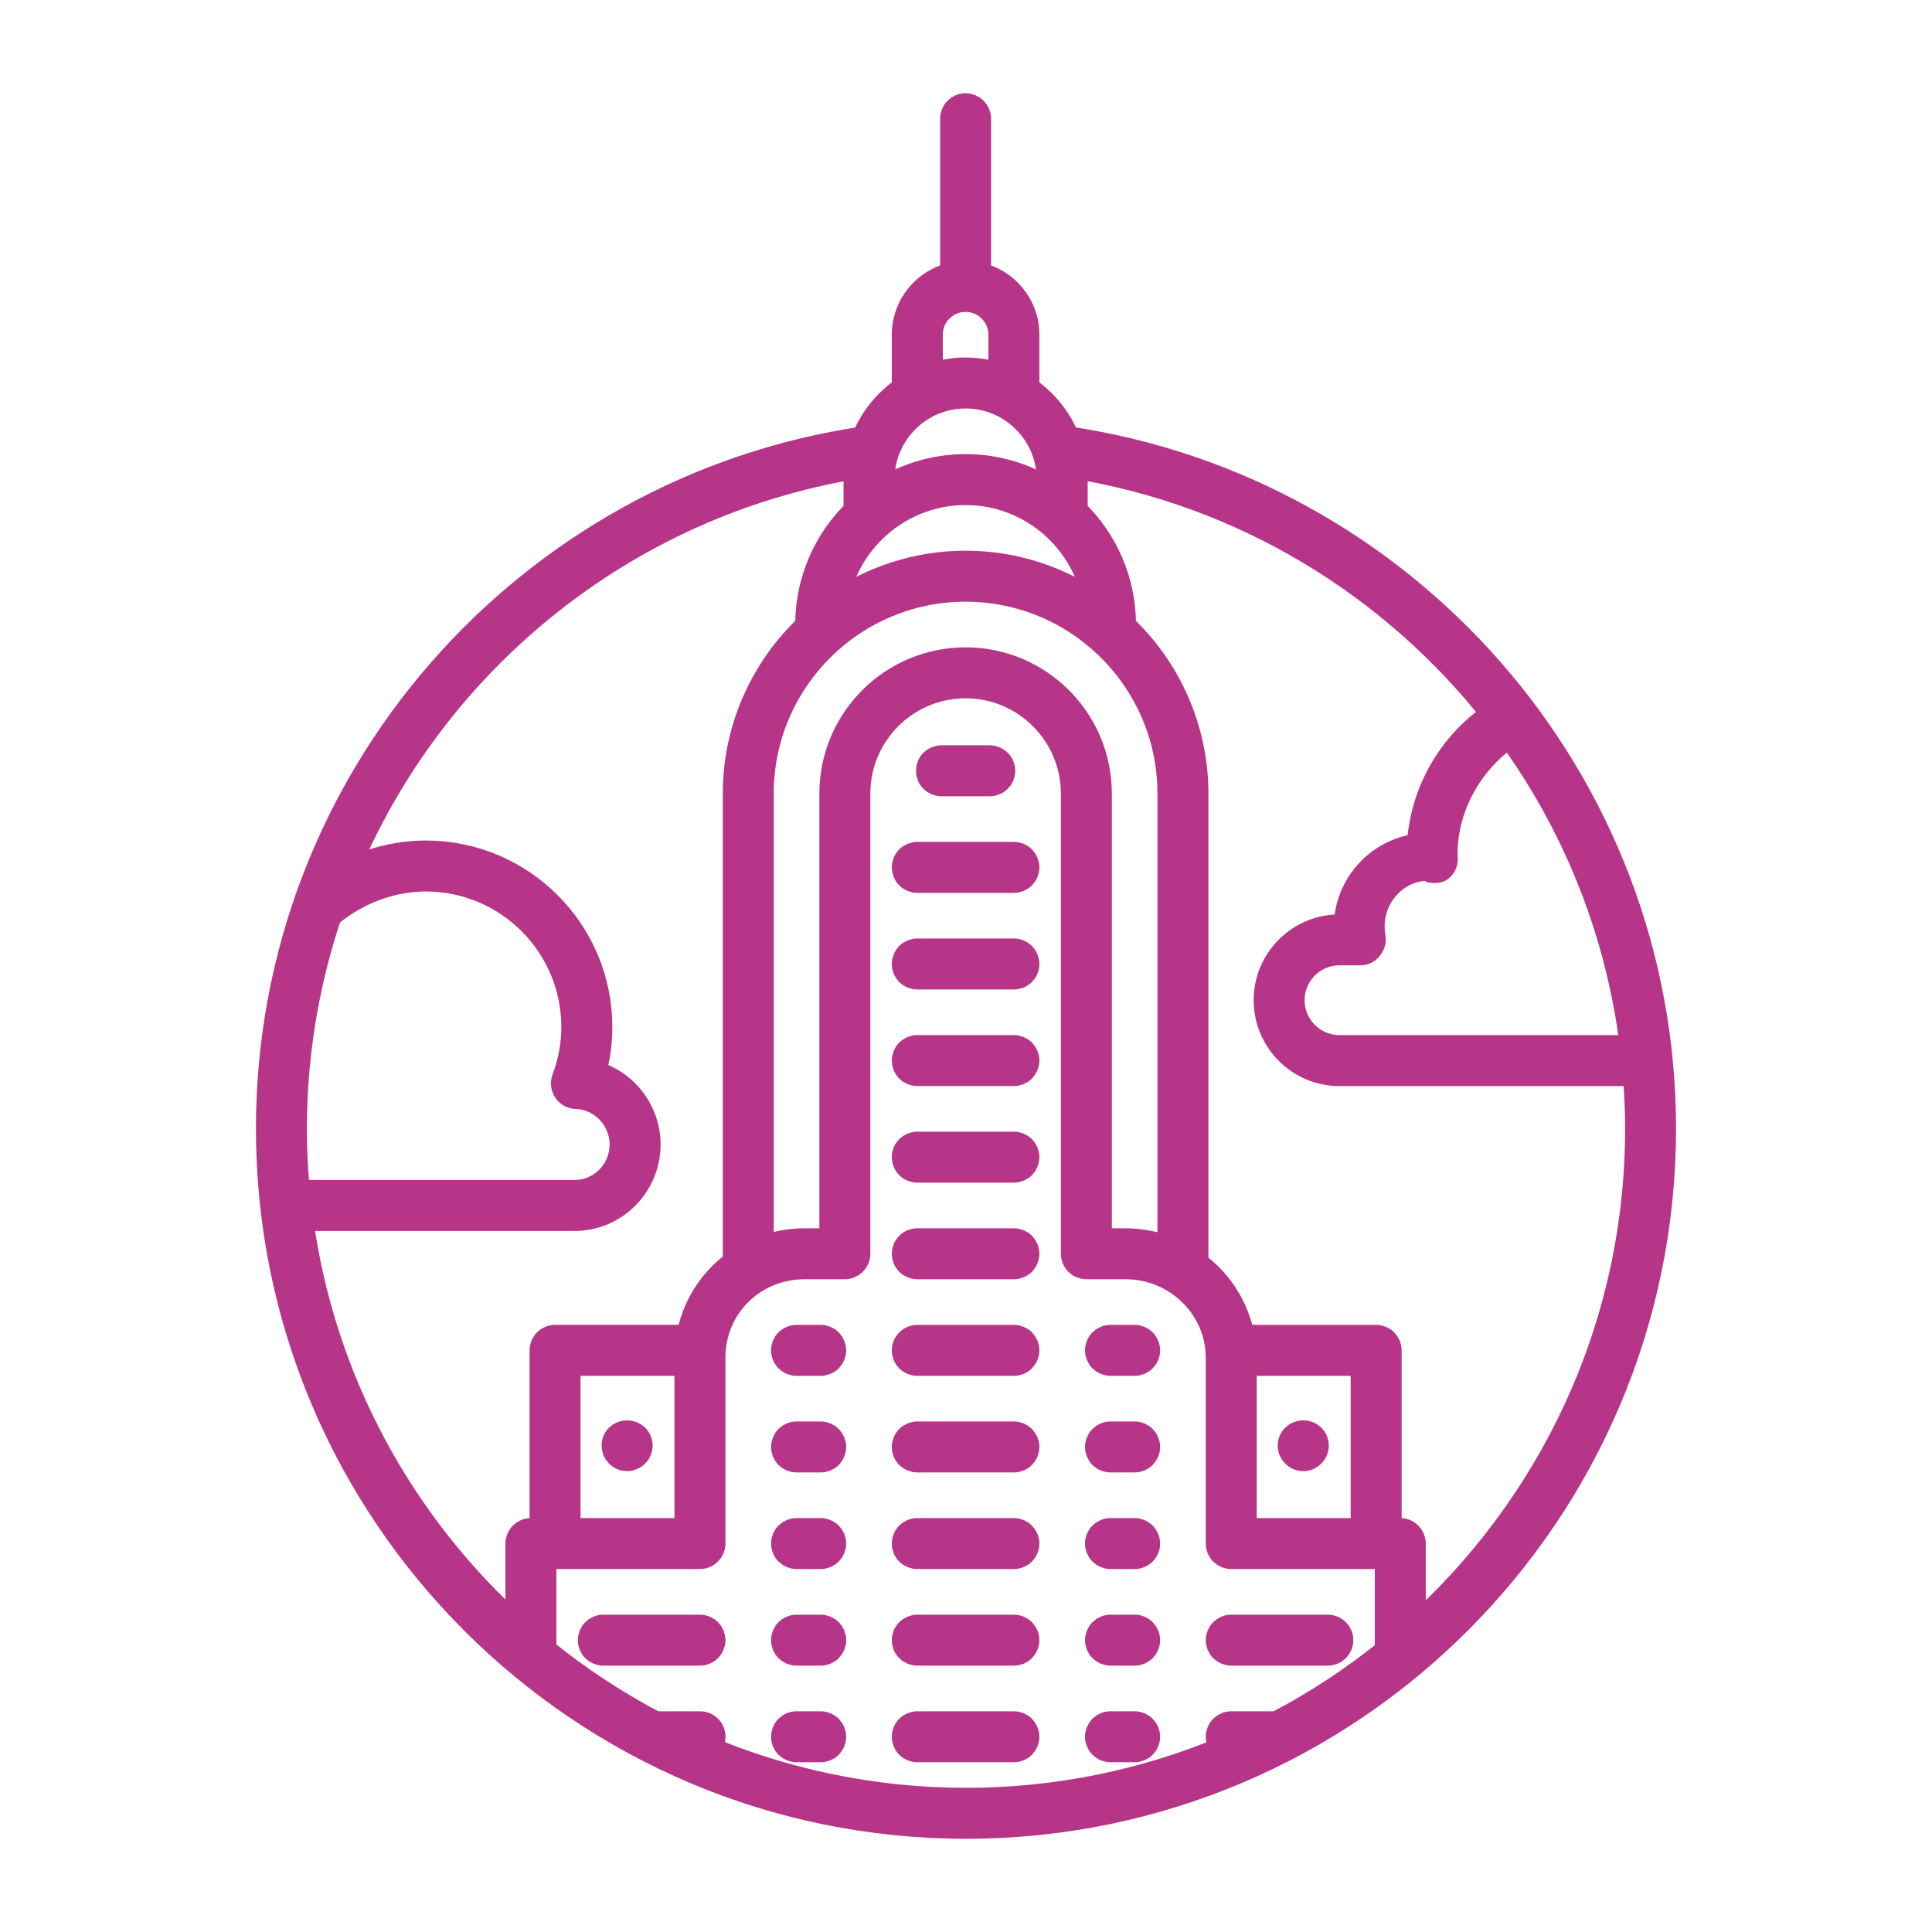 <svg width="72" height="72" viewBox="0 0 72 72" fill="none" xmlns="http://www.w3.org/2000/svg">
<path d="M26.085 60.674H22.485C22.365 60.674 22.251 60.722 22.166 60.806C22.082 60.891 22.035 61.005 22.035 61.124C22.035 61.244 22.082 61.358 22.166 61.443C22.251 61.527 22.365 61.574 22.485 61.574H26.085C26.204 61.574 26.319 61.527 26.403 61.443C26.487 61.358 26.535 61.244 26.535 61.124C26.535 61.005 26.487 60.891 26.403 60.806C26.319 60.722 26.204 60.674 26.085 60.674ZM35.085 29.175H36.885C37.004 29.175 37.118 29.128 37.203 29.044C37.287 28.959 37.335 28.845 37.335 28.725C37.335 28.606 37.287 28.491 37.203 28.407C37.118 28.323 37.004 28.275 36.885 28.275H35.085C34.965 28.275 34.851 28.323 34.767 28.407C34.682 28.491 34.635 28.606 34.635 28.725C34.635 28.845 34.682 28.959 34.767 29.044C34.851 29.128 34.965 29.175 35.085 29.175ZM37.785 31.875H34.185C34.065 31.875 33.951 31.923 33.867 32.007C33.782 32.092 33.735 32.206 33.735 32.325C33.735 32.445 33.782 32.559 33.867 32.644C33.951 32.728 34.065 32.775 34.185 32.775H37.785C37.904 32.775 38.019 32.728 38.103 32.644C38.187 32.559 38.235 32.445 38.235 32.325C38.235 32.206 38.187 32.092 38.103 32.007C38.019 31.923 37.904 31.875 37.785 31.875ZM37.785 35.475H34.185C34.065 35.475 33.951 35.523 33.867 35.607C33.782 35.691 33.735 35.806 33.735 35.925C33.735 36.045 33.782 36.159 33.867 36.243C33.951 36.328 34.065 36.375 34.185 36.375H37.785C37.904 36.375 38.019 36.328 38.103 36.243C38.187 36.159 38.235 36.045 38.235 35.925C38.235 35.806 38.187 35.691 38.103 35.607C38.019 35.523 37.904 35.475 37.785 35.475ZM37.785 39.074H34.185C34.065 39.074 33.951 39.122 33.867 39.206C33.782 39.291 33.735 39.405 33.735 39.524C33.735 39.644 33.782 39.758 33.867 39.843C33.951 39.927 34.065 39.974 34.185 39.974H37.785C37.904 39.974 38.019 39.927 38.103 39.843C38.187 39.758 38.235 39.644 38.235 39.524C38.235 39.405 38.187 39.291 38.103 39.206C38.019 39.122 37.904 39.074 37.785 39.074ZM37.785 42.674H34.185C34.065 42.674 33.951 42.722 33.867 42.806C33.782 42.891 33.735 43.005 33.735 43.124C33.735 43.244 33.782 43.358 33.867 43.443C33.951 43.527 34.065 43.574 34.185 43.574H37.785C37.904 43.574 38.019 43.527 38.103 43.443C38.187 43.358 38.235 43.244 38.235 43.124C38.235 43.005 38.187 42.891 38.103 42.806C38.019 42.722 37.904 42.674 37.785 42.674ZM37.785 46.274H34.185C34.065 46.274 33.951 46.322 33.867 46.406C33.782 46.491 33.735 46.605 33.735 46.724C33.735 46.844 33.782 46.958 33.867 47.043C33.951 47.127 34.065 47.174 34.185 47.174H37.785C37.904 47.174 38.019 47.127 38.103 47.043C38.187 46.958 38.235 46.844 38.235 46.724C38.235 46.605 38.187 46.491 38.103 46.406C38.019 46.322 37.904 46.274 37.785 46.274ZM37.785 49.874H34.185C34.065 49.874 33.951 49.922 33.867 50.006C33.782 50.091 33.735 50.205 33.735 50.324C33.735 50.444 33.782 50.558 33.867 50.643C33.951 50.727 34.065 50.774 34.185 50.774H37.785C37.904 50.774 38.019 50.727 38.103 50.643C38.187 50.558 38.235 50.444 38.235 50.324C38.235 50.205 38.187 50.091 38.103 50.006C38.019 49.922 37.904 49.874 37.785 49.874ZM37.785 53.474H34.185C34.065 53.474 33.951 53.522 33.867 53.606C33.782 53.691 33.735 53.805 33.735 53.924C33.735 54.044 33.782 54.158 33.867 54.243C33.951 54.327 34.065 54.374 34.185 54.374H37.785C37.904 54.374 38.019 54.327 38.103 54.243C38.187 54.158 38.235 54.044 38.235 53.924C38.235 53.805 38.187 53.691 38.103 53.606C38.019 53.522 37.904 53.474 37.785 53.474ZM37.785 57.074H34.185C34.065 57.074 33.951 57.122 33.867 57.206C33.782 57.291 33.735 57.405 33.735 57.524C33.735 57.644 33.782 57.758 33.867 57.843C33.951 57.927 34.065 57.974 34.185 57.974H37.785C37.904 57.974 38.019 57.927 38.103 57.843C38.187 57.758 38.235 57.644 38.235 57.524C38.235 57.405 38.187 57.291 38.103 57.206C38.019 57.122 37.904 57.074 37.785 57.074ZM37.785 60.674H34.185C34.065 60.674 33.951 60.722 33.867 60.806C33.782 60.891 33.735 61.005 33.735 61.124C33.735 61.244 33.782 61.358 33.867 61.443C33.951 61.527 34.065 61.574 34.185 61.574H37.785C37.904 61.574 38.019 61.527 38.103 61.443C38.187 61.358 38.235 61.244 38.235 61.124C38.235 61.005 38.187 60.891 38.103 60.806C38.019 60.722 37.904 60.674 37.785 60.674ZM37.785 64.274H34.185C34.065 64.274 33.951 64.322 33.867 64.406C33.782 64.491 33.735 64.605 33.735 64.724C33.735 64.844 33.782 64.958 33.867 65.043C33.951 65.127 34.065 65.174 34.185 65.174H37.785C37.904 65.174 38.019 65.127 38.103 65.043C38.187 64.958 38.235 64.844 38.235 64.724C38.235 64.605 38.187 64.491 38.103 64.406C38.019 64.322 37.904 64.274 37.785 64.274ZM30.585 49.874H29.685C29.565 49.874 29.451 49.922 29.366 50.006C29.282 50.091 29.235 50.205 29.235 50.324C29.235 50.444 29.282 50.558 29.366 50.643C29.451 50.727 29.565 50.774 29.685 50.774H30.585C30.704 50.774 30.819 50.727 30.903 50.643C30.987 50.558 31.035 50.444 31.035 50.324C31.035 50.205 30.987 50.091 30.903 50.006C30.819 49.922 30.704 49.874 30.585 49.874ZM30.585 53.474H29.685C29.565 53.474 29.451 53.522 29.366 53.606C29.282 53.691 29.235 53.805 29.235 53.924C29.235 54.044 29.282 54.158 29.366 54.243C29.451 54.327 29.565 54.374 29.685 54.374H30.585C30.704 54.374 30.819 54.327 30.903 54.243C30.987 54.158 31.035 54.044 31.035 53.924C31.035 53.805 30.987 53.691 30.903 53.606C30.819 53.522 30.704 53.474 30.585 53.474ZM23.371 54.325C23.488 54.325 23.605 54.275 23.687 54.19C23.73 54.149 23.764 54.099 23.787 54.045C23.81 53.99 23.822 53.932 23.822 53.873C23.822 53.813 23.81 53.755 23.787 53.7C23.764 53.646 23.73 53.596 23.687 53.555C23.601 53.475 23.488 53.43 23.37 53.43C23.252 53.43 23.139 53.475 23.053 53.555C23.01 53.597 22.977 53.647 22.954 53.702C22.931 53.757 22.92 53.816 22.921 53.875C22.921 53.934 22.933 53.993 22.955 54.047C22.977 54.102 23.011 54.152 23.052 54.194C23.094 54.235 23.144 54.269 23.199 54.291C23.253 54.314 23.312 54.325 23.371 54.325ZM48.252 53.555C48.209 53.596 48.175 53.646 48.152 53.7C48.129 53.755 48.117 53.813 48.117 53.873C48.117 53.932 48.129 53.99 48.152 54.045C48.175 54.099 48.209 54.149 48.252 54.19C48.293 54.233 48.342 54.267 48.396 54.29C48.451 54.314 48.51 54.326 48.569 54.326C48.628 54.326 48.687 54.314 48.742 54.29C48.796 54.267 48.845 54.233 48.886 54.19C48.929 54.149 48.963 54.099 48.986 54.045C49.009 53.99 49.021 53.932 49.021 53.873C49.021 53.813 49.009 53.755 48.986 53.7C48.963 53.646 48.929 53.596 48.886 53.555C48.8 53.475 48.687 53.43 48.569 53.43C48.451 53.43 48.338 53.475 48.252 53.555ZM30.585 57.074H29.685C29.565 57.074 29.451 57.122 29.366 57.206C29.282 57.291 29.235 57.405 29.235 57.524C29.235 57.644 29.282 57.758 29.366 57.843C29.451 57.927 29.565 57.974 29.685 57.974H30.585C30.704 57.974 30.819 57.927 30.903 57.843C30.987 57.758 31.035 57.644 31.035 57.524C31.035 57.405 30.987 57.291 30.903 57.206C30.819 57.122 30.704 57.074 30.585 57.074ZM30.585 60.674H29.685C29.565 60.674 29.451 60.722 29.366 60.806C29.282 60.891 29.235 61.005 29.235 61.124C29.235 61.244 29.282 61.358 29.366 61.443C29.451 61.527 29.565 61.574 29.685 61.574H30.585C30.704 61.574 30.819 61.527 30.903 61.443C30.987 61.358 31.035 61.244 31.035 61.124C31.035 61.005 30.987 60.891 30.903 60.806C30.819 60.722 30.704 60.674 30.585 60.674ZM30.585 64.274H29.685C29.565 64.274 29.451 64.322 29.366 64.406C29.282 64.491 29.235 64.605 29.235 64.724C29.235 64.844 29.282 64.958 29.366 65.043C29.451 65.127 29.565 65.174 29.685 65.174H30.585C30.704 65.174 30.819 65.127 30.903 65.043C30.987 64.958 31.035 64.844 31.035 64.724C31.035 64.605 30.987 64.491 30.903 64.406C30.819 64.322 30.704 64.274 30.585 64.274ZM42.285 49.874H41.385C41.265 49.874 41.151 49.922 41.066 50.006C40.982 50.091 40.935 50.205 40.935 50.324C40.935 50.444 40.982 50.558 41.066 50.643C41.151 50.727 41.265 50.774 41.385 50.774H42.285C42.404 50.774 42.519 50.727 42.603 50.643C42.687 50.558 42.735 50.444 42.735 50.324C42.735 50.205 42.687 50.091 42.603 50.006C42.519 49.922 42.404 49.874 42.285 49.874ZM42.285 53.474H41.385C41.265 53.474 41.151 53.522 41.066 53.606C40.982 53.691 40.935 53.805 40.935 53.924C40.935 54.044 40.982 54.158 41.066 54.243C41.151 54.327 41.265 54.374 41.385 54.374H42.285C42.404 54.374 42.519 54.327 42.603 54.243C42.687 54.158 42.735 54.044 42.735 53.924C42.735 53.805 42.687 53.691 42.603 53.606C42.519 53.522 42.404 53.474 42.285 53.474ZM42.285 57.074H41.385C41.265 57.074 41.151 57.122 41.066 57.206C40.982 57.291 40.935 57.405 40.935 57.524C40.935 57.644 40.982 57.758 41.066 57.843C41.151 57.927 41.265 57.974 41.385 57.974H42.285C42.404 57.974 42.519 57.927 42.603 57.843C42.687 57.758 42.735 57.644 42.735 57.524C42.735 57.405 42.687 57.291 42.603 57.206C42.519 57.122 42.404 57.074 42.285 57.074ZM42.285 60.674H41.385C41.265 60.674 41.151 60.722 41.066 60.806C40.982 60.891 40.935 61.005 40.935 61.124C40.935 61.244 40.982 61.358 41.066 61.443C41.151 61.527 41.265 61.574 41.385 61.574H42.285C42.404 61.574 42.519 61.527 42.603 61.443C42.687 61.358 42.735 61.244 42.735 61.124C42.735 61.005 42.687 60.891 42.603 60.806C42.519 60.722 42.404 60.674 42.285 60.674ZM42.285 64.274H41.385C41.265 64.274 41.151 64.322 41.066 64.406C40.982 64.491 40.935 64.605 40.935 64.724C40.935 64.844 40.982 64.958 41.066 65.043C41.151 65.127 41.265 65.174 41.385 65.174H42.285C42.404 65.174 42.519 65.127 42.603 65.043C42.687 64.958 42.735 64.844 42.735 64.724C42.735 64.605 42.687 64.491 42.603 64.406C42.519 64.322 42.404 64.274 42.285 64.274ZM45.885 61.574H49.485C49.604 61.574 49.718 61.527 49.803 61.443C49.887 61.358 49.935 61.244 49.935 61.124C49.935 61.005 49.887 60.891 49.803 60.806C49.718 60.722 49.604 60.674 49.485 60.674H45.885C45.765 60.674 45.651 60.722 45.566 60.806C45.482 60.891 45.435 61.005 45.435 61.124C45.435 61.244 45.482 61.358 45.566 61.443C45.651 61.527 45.765 61.574 45.885 61.574ZM39.75 16.383C39.446 15.619 38.917 14.966 38.235 14.508V12.473C38.235 11.387 37.461 10.478 36.435 10.269V4.424C36.435 4.305 36.387 4.191 36.303 4.106C36.218 4.022 36.104 3.974 35.985 3.974C35.865 3.974 35.751 4.022 35.666 4.106C35.582 4.191 35.535 4.305 35.535 4.424V10.269C34.509 10.478 33.735 11.387 33.735 12.473V14.508C33.05 14.967 32.521 15.622 32.216 16.387C19.689 18.225 10.038 29.036 10.038 42.064C10.038 56.38 21.684 68.026 35.999 68.026C50.315 68.026 61.961 56.38 61.961 42.064C61.962 29.024 52.294 18.207 39.75 16.383ZM51.118 34.84C51.108 34.732 51.103 34.623 51.102 34.515C51.102 33.34 52.043 32.324 53.223 32.324H53.231C53.271 32.324 53.31 32.398 53.35 32.4C53.477 32.407 53.599 32.424 53.69 32.337C53.736 32.294 53.771 32.242 53.795 32.184C53.819 32.126 53.83 32.064 53.827 32.001L53.822 31.905C53.82 31.883 53.818 31.861 53.818 31.837C53.818 30.04 54.782 28.34 56.267 27.344C58.785 30.794 60.373 34.834 60.878 39.075H49.919C49.442 39.075 48.984 38.886 48.647 38.548C48.309 38.211 48.119 37.753 48.119 37.275C48.119 36.798 48.309 36.34 48.647 36.002C48.984 35.665 49.442 35.475 49.919 35.475H50.694C50.943 35.475 51.144 35.259 51.144 35.009C51.144 34.952 51.135 34.895 51.118 34.84ZM34.635 12.473C34.635 11.729 35.24 11.123 35.985 11.123C36.729 11.123 37.335 11.729 37.335 12.473V14.06C36.902 13.904 36.445 13.824 35.985 13.823C35.51 13.823 35.058 13.909 34.635 14.06V12.473ZM32.835 17.873C32.835 16.136 34.247 14.723 35.985 14.723C37.722 14.723 39.135 16.136 39.135 17.873V18.351C38.196 17.745 37.102 17.423 35.985 17.423C34.867 17.423 33.774 17.745 32.835 18.351V17.873ZM35.985 18.323C38.475 18.323 40.534 20.174 40.877 22.572C39.489 21.598 37.804 21.023 35.985 21.023C34.165 21.023 32.479 21.598 31.091 22.572C31.435 20.175 33.494 18.323 35.985 18.323ZM35.985 24.624C34.672 24.625 33.414 25.147 32.486 26.075C31.558 27.003 31.036 28.262 31.035 29.574V46.274H29.995C29.403 46.274 28.845 46.389 28.335 46.593V29.574C28.335 25.355 31.765 21.924 35.985 21.924C40.203 21.924 43.635 25.355 43.635 29.574V46.614C43.098 46.39 42.523 46.275 41.942 46.274H40.935V29.574C40.935 26.844 38.714 24.624 35.985 24.624ZM21.109 40.63C21.19 40.752 21.324 40.826 21.469 40.829C22.433 40.857 23.218 41.674 23.218 42.648C23.218 43.655 22.411 44.474 21.418 44.474H11.056C10.714 40.966 11.118 37.425 12.243 34.084C13.251 33.228 14.563 32.723 15.869 32.723C18.929 32.723 21.419 35.212 21.419 38.273C21.419 38.931 21.298 39.587 21.06 40.22C21.035 40.287 21.026 40.36 21.035 40.431C21.043 40.502 21.069 40.571 21.109 40.63ZM11.164 45.374H21.419C22.908 45.374 24.119 44.151 24.119 42.648C24.116 42.045 23.914 41.46 23.545 40.983C23.175 40.507 22.659 40.165 22.076 40.011C22.238 39.442 22.32 38.858 22.32 38.273C22.32 34.717 19.427 31.823 15.87 31.823C14.793 31.825 13.734 32.099 12.793 32.621C16.041 24.671 23.259 18.752 31.972 17.337C31.949 17.512 31.936 17.69 31.936 17.873V19.061C31.367 19.605 30.914 20.259 30.605 20.983C30.295 21.707 30.136 22.486 30.136 23.273V23.354C29.284 24.151 28.605 25.114 28.141 26.183C27.676 27.253 27.436 28.407 27.436 29.573V47.079C26.975 47.406 26.585 47.822 26.286 48.302C25.988 48.782 25.788 49.316 25.699 49.873H20.686C20.566 49.873 20.452 49.921 20.367 50.005C20.283 50.09 20.236 50.204 20.236 50.324V57.074H19.786C19.666 57.074 19.552 57.121 19.467 57.205C19.383 57.29 19.336 57.404 19.336 57.523V60.76C14.966 56.862 11.971 51.46 11.164 45.374ZM25.635 50.774V57.074H21.135V50.774H25.635ZM26.233 65.145C26.335 65.111 26.421 65.043 26.476 64.951C26.531 64.859 26.552 64.751 26.534 64.646C26.516 64.54 26.46 64.445 26.378 64.377C26.296 64.309 26.192 64.272 26.085 64.274H24.41C22.93 63.5 21.532 62.579 20.235 61.527V57.974H26.085C26.332 57.974 26.535 57.772 26.535 57.524V50.601C26.535 48.679 28.054 47.174 29.995 47.174H31.485C31.732 47.174 31.935 46.972 31.935 46.724V29.574C31.935 27.34 33.752 25.524 35.985 25.524C38.217 25.524 40.035 27.34 40.035 29.574V46.724C40.035 46.844 40.082 46.958 40.166 47.043C40.251 47.127 40.365 47.174 40.485 47.174H41.942C43.868 47.174 45.435 48.711 45.435 50.601V57.524C45.435 57.644 45.482 57.758 45.566 57.843C45.651 57.927 45.765 57.974 45.885 57.974H51.735V61.552C50.447 62.594 49.059 63.506 47.591 64.274H45.885C45.765 64.274 45.651 64.322 45.566 64.406C45.482 64.491 45.435 64.605 45.435 64.724C45.435 64.929 45.572 65.093 45.757 65.148C42.67 66.457 39.352 67.129 35.999 67.126C32.537 67.126 29.236 66.419 26.233 65.145ZM46.335 57.074V50.774H50.835V57.074H46.335ZM52.635 60.787V57.524C52.635 57.405 52.587 57.291 52.503 57.206C52.419 57.122 52.304 57.074 52.185 57.074H51.735V50.324C51.735 50.205 51.687 50.091 51.603 50.006C51.519 49.922 51.404 49.874 51.285 49.874H46.268C46.072 48.764 45.45 47.774 44.535 47.115V29.574C44.534 28.408 44.294 27.254 43.83 26.184C43.365 25.115 42.686 24.152 41.835 23.355V23.274C41.834 22.487 41.675 21.708 41.365 20.984C41.056 20.26 40.603 19.606 40.035 19.062V17.874C40.035 17.689 40.02 17.51 39.997 17.332C46.351 18.355 51.912 21.773 55.724 26.628C54.903 27.173 54.222 27.904 53.736 28.76C53.25 29.617 52.972 30.576 52.925 31.559C51.401 31.703 50.204 33.001 50.203 34.576H49.92C48.432 34.576 47.22 35.788 47.22 37.276C47.22 38.765 48.432 39.976 49.92 39.976H60.972C61.029 40.666 61.063 41.361 61.063 42.066C61.062 49.504 57.801 56.194 52.635 60.787Z" fill="#B63588" stroke="#B63588"/>
</svg>
